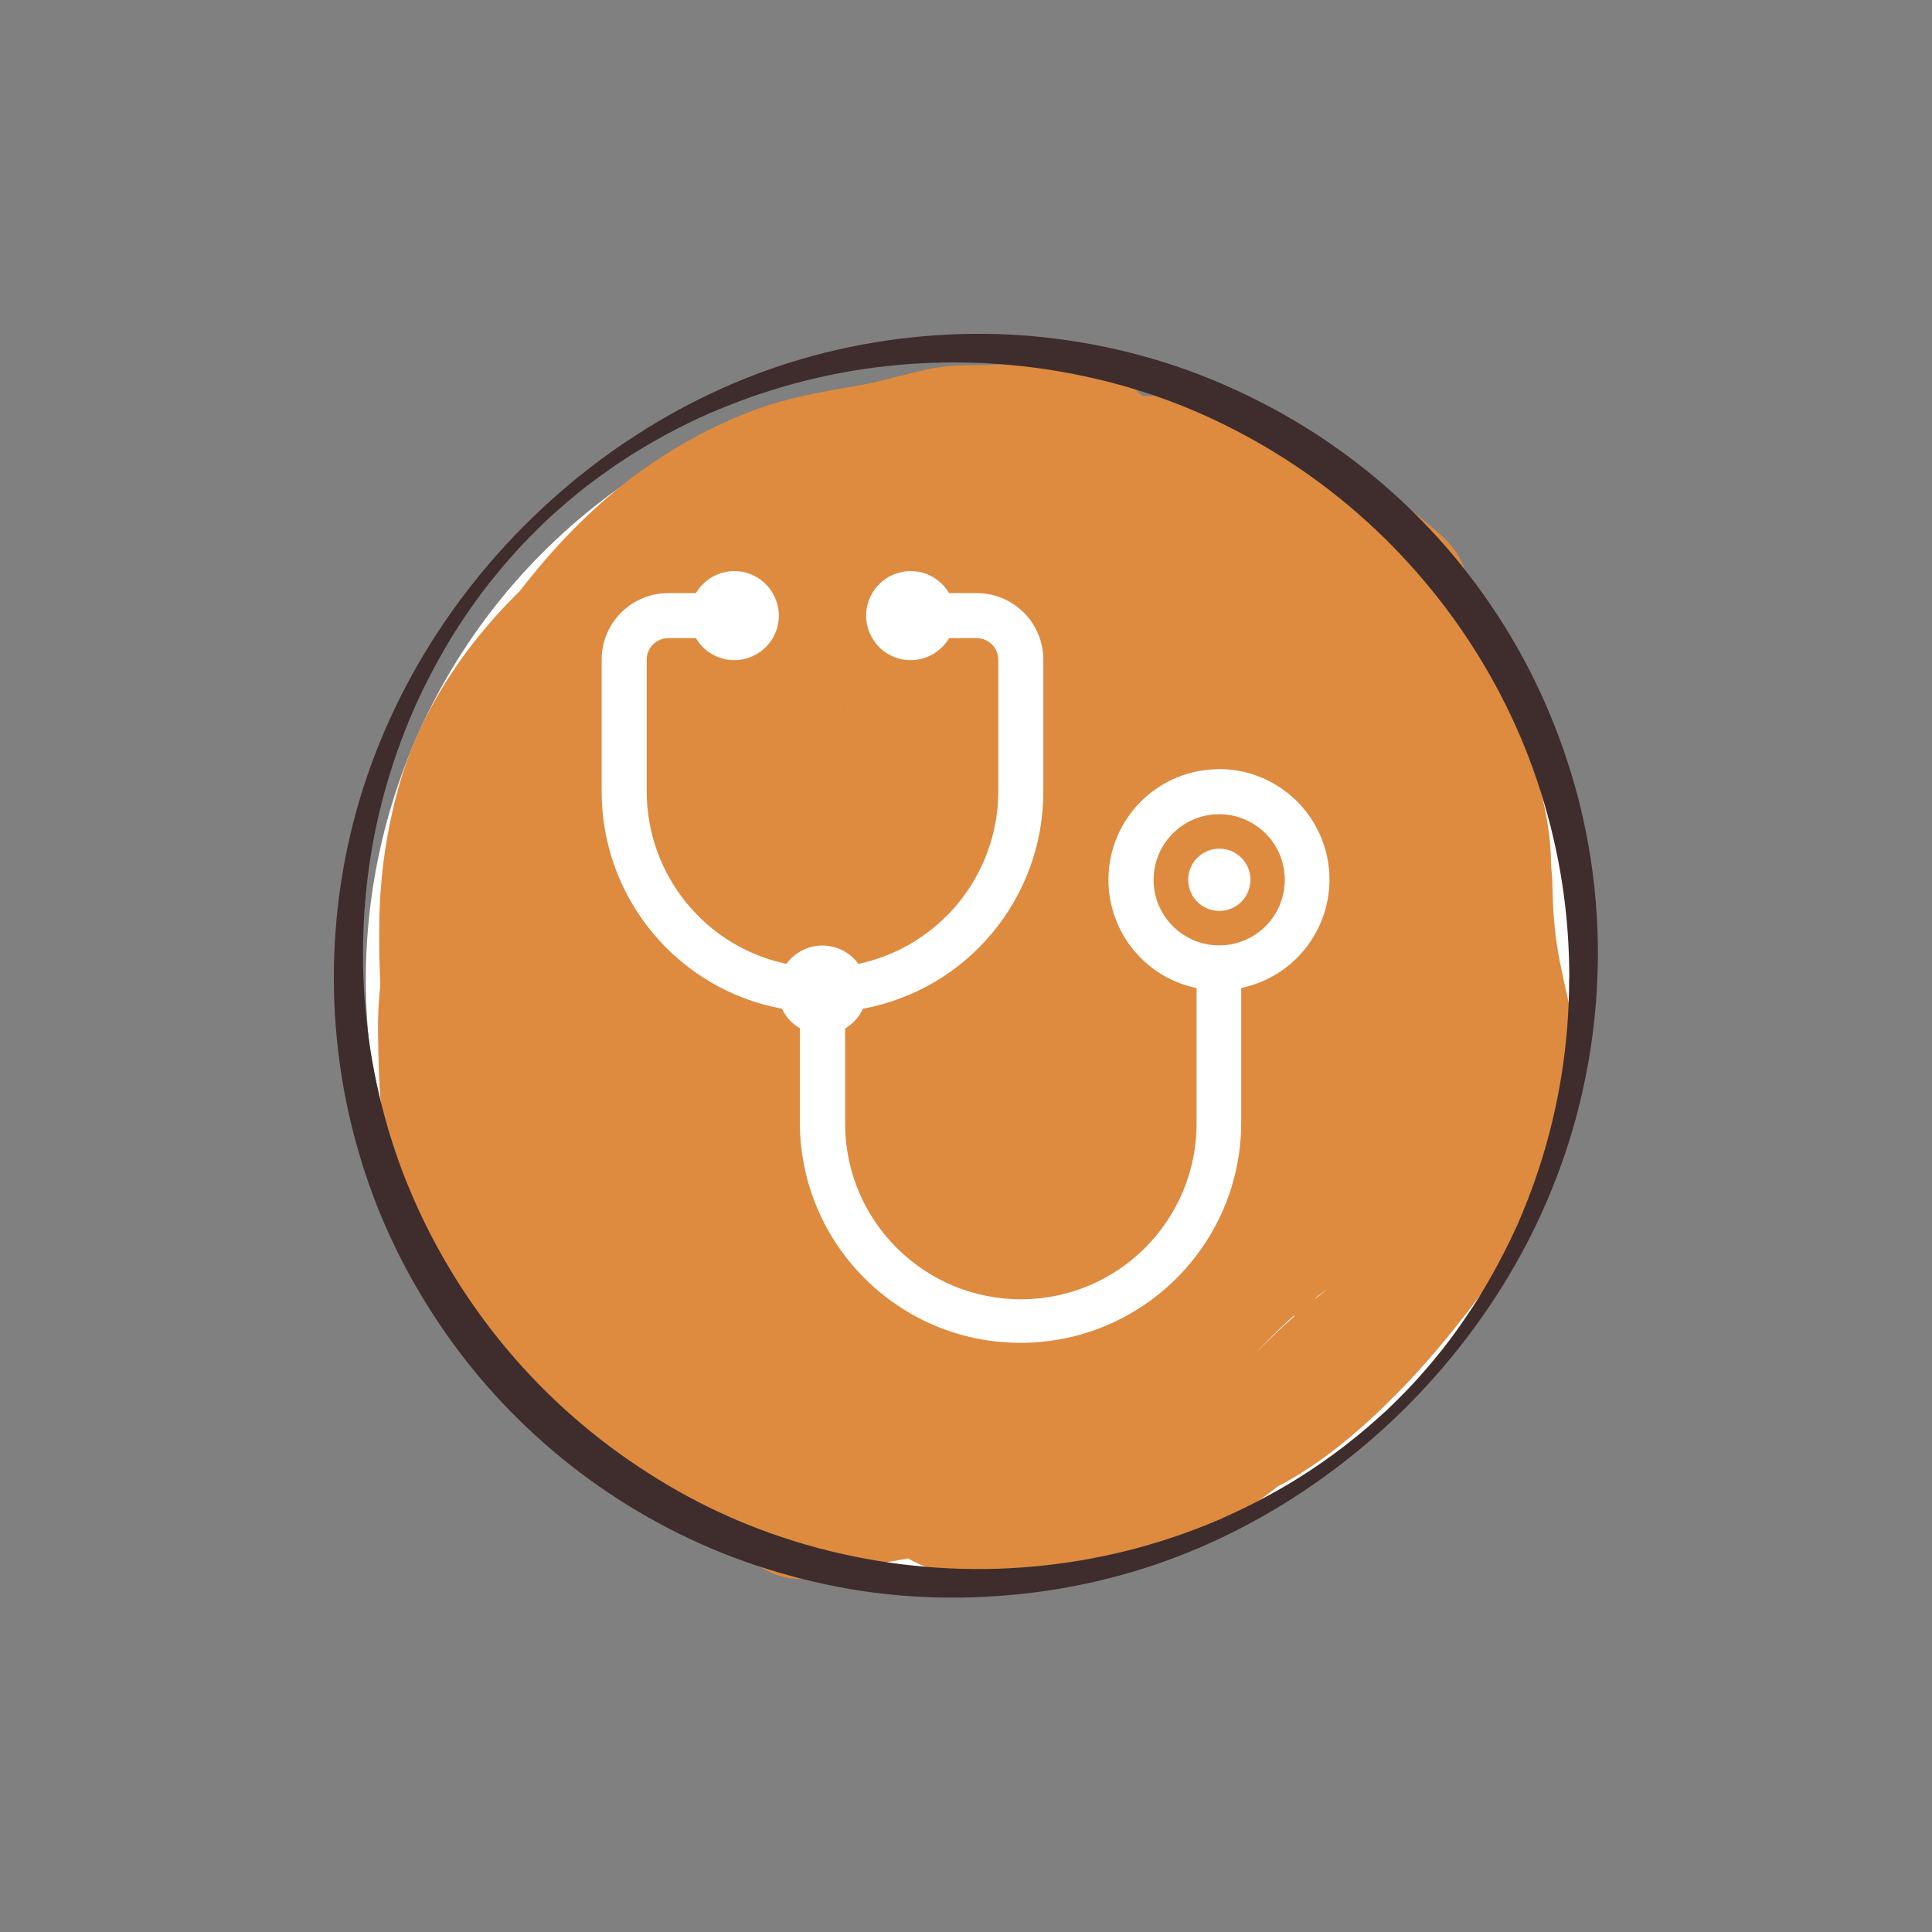 <?xml version="1.0" encoding="UTF-8"?><svg xmlns="http://www.w3.org/2000/svg" viewBox="0 0 142.43 142.43"><rect x="0" y="0" width="142.43" height="142.43" fill="#808080" stroke="none"/><g isolation="isolate"><g id="b"><g id="c"><circle cx="71.5" cy="72.22" r="44.53" fill="#fff"/><g mix-blend-mode="multiply"><path d="M38.82,43.09c-4.28,4.05-7.82,9.18-9.42,14.89-.92,3.3-1.4,6.67-1.44,10.09s.09,6.6.73,9.83,1.26,6.67,2.69,9.69c1.25,2.65,3.21,5.04,5.12,7.23s4.17,4.36,6.42,6.37c1.07.96,2.13,1.97,3.34,2.74,1.29.82,2.72,1.41,4.13,2.02,3,1.29,5.98,2.73,8.89,4.22,1.49.77,2.93,1.64,4.34,2.55,1.25.81,2.44,1.75,3.79,2.42,1.86.92,3.75,1.23,5.76,1.59s3.77-.2,5.69-.62l-1.69.28c2.25-.38,4.55-.29,6.76-.95,2.88-.86,6.02-2.76,8.44-4.49,2.27-1.62,4.51-3.49,6.39-5.57l-3.27,2.53c-1.12,1.3-2.44,2.24-3.98,2.84-1.38.6-.66.29-.34.17,1.02-.39,2.04-.83,3.01-1.33,3.27-1.68,6.32-4.32,8.87-6.92,2.1-2.13,3.9-4.33,5.71-6.7,1.54-2.02,3.01-4.15,4.13-6.42s1.72-4.38,2.45-6.69c.65-2.08,1.13-4.26.78-6.43-.29-1.85-.75-3.66-1.12-5.5s-.52-3.68-.55-5.58-.44-3.63-.97-5.39c-.64-2.12-1.13-4.21-2.06-6.24-.74-1.61-1.26-3.34-2.2-4.86-.83-1.34-1.88-2.64-2.95-3.8s-2.34-1.82-3.74-2.61-2.29-1.96-3.59-2.74c-1.48-.89-3.21-1.38-4.74-2.18-3.48-1.82-6.45-4.52-9.07-7.4-1.28-1.4-2.56-2.52-4.34-3.2-2.59-.99-4.99-.36-7.65.1l1.69-.28c-1.94.31-3.86.03-5.8.36s-3.81.98-5.76,1.32l1.69-.28c-3.29.56-6.59,1-9.72,2.22-2.64,1.03-4.86,2.22-7.21,3.81-3.05,2.06-5.94,4.82-8.27,7.61-1.53,1.84-3.14,3.85-4.21,6-1.47,2.96-2.35,6.36-1.62,9.66.67,3.02,2.79,5.57,4.57,8.01s3.6,5.07,5.32,7.69c.87,1.33,1.78,2.63,2.76,3.89,1.06,1.36,2.3,2.56,3.36,3.91.9,1.15,1.68,2.28,2.82,3.21s1.94,2.24,3.1,3.16c2.18,1.72,4.91,2.64,7.37,3.85,1.94.95,3.93,1.76,5.95,2.53,1.74.66,3.37,1.41,5.26,1.43,1.76.01,3.47.35,5.21.53,1.4.15,2.8.34,4.13.8l-1.13-.43c1.6.62,2.68,1.65,3.36,3.24l19.55-19.55c-1.29-1.98-2.21-4.17-3.41-6.2s-2.57-4.14-3.73-6.29c-2.19-4.05-4.63-7.9-7.63-11.4-1.5-1.75-3.14-3.32-4.78-4.93s-3.28-3.33-5.33-4.59-3.69-2.79-5.65-4.03c-1.6-1.01-3.3-1.23-5.05-1.81l1.13.43c-.51-.19-.98-.4-1.25-.9l.43,1.13c-.07-.22-.07-.37-.05-.61l-.28,1.69.06-.21-6.25,8.83c-3.42,3.66-2.86,2.54-1.91,1.78,1.03-.83-2.94,2.25-1.9,1.47.19-.15.39-.29.58-.44,1.11-.84,2.23-1.67,3.29-2.58.9-.77,2-1.79,2.84-2.63.45-.46.88-.93,1.31-1.42,1.9-2.06,1.66-1.8-.72.78.39-.39.78-.78,1.17-1.17-2.14,1.94-2.77,2.53-1.91,1.77.11-.1.22-.19.33-.28.42-.35,1.43-1.14-.47.33s-.74.6-.27.24c1.11-.85-1.34.82-1.38.83.32-.1,1.57-.77.02-.1-1.46.63-.25.17.12.09l-1.69.28c1.59-.2,3.23-.05,4.83-.14,1.7-.1,3.16.24,4.75.84l-1.13-.43c2.18.89,3.95,2.2,5.94,3.41,1,.62,2.15.97,3.2,1.5s2.06,1.08,3.02,1.73c1.52,1.02,3.44,2.43,4.31,4.08.43.83.69,1.66,1.27,2.42.61.8,1.24,1.47,1.61,2.42l-.43-1.13c.44,1.52.51,3.11.92,4.64.45,1.68.89,3.36,1.31,5.04.82,3.26,1.45,6.34.93,9.7l.28-1.69c-.34,1.93-1.04,3.69-1.6,5.55-.13.43-.22.88-.32,1.32-.09.39-.35.94-.34,1.31.66-1.37.83-1.75.51-1.14-.42.78-.09.26.99-1.57-.25.32-.48.66-.72.99s-.5.67-.74,1.01c1.63-2.05,2.04-2.6,1.25-1.64l-.27.32c-1.33,1.58,2.76-2.89,1.36-1.48-.47.47-2.07,2,.13-.05.94-.92,1.94-1.76,3.02-2.52,1.84-1.11,2.38-1.45,1.6-1.01-.41.21-.81.42-1.22.62-.75.36-1.51.69-2.23,1.09-1.44.8-2.82,1.72-4.2,2.62-1.5.98,2.54-1.41,1.02-.65-.39.19-.77.39-1.15.59-2.42,1.26-4.77,2.69-7.02,4.25-3.08,2.13-6,4.57-8.65,7.23-1.03,1.03-2.01,2.16-2.99,3.26-.89,1.02-.31.39,1.75-1.87l2.17-1.99c1.68-1.59,3.57-2.81,5.68-3.65-.17.06-.34.11-.52.15-.42.11-.84.19-1.27.26l1.69-.28c-2.2.35-4.34.84-6.52,1.27l1.69-.28c-.81.12-1.53.14-2.32-.13l1.13.43c-1-.5-1.84-1.29-2.83-1.84-1.23-.69-2.4-1.4-3.55-2.22-2.42-1.72-4.82-3.47-7.22-5.22-4.08-2.97-7.18-7.36-9.14-12l.43,1.13c-.67-1.8-1.15-4.05-.86-5.95l-.28,1.69c.3-1.62.78-3.27.68-4.93-.11-1.82-2.01-1.62-3.25-1.27-2.51.7-5.3,2.85-7.19,4.49-2.67,2.32-5.27,4.88-7.24,7.83-1.17,1.76-2.88,4.03-2.74,6.25.03.56,0,1.09-.08,1.64l.28-1.69c-.25,1.36-.62,2.71-.7,4.09-.06.93.17,1.85.34,2.76.43,2.2,1.28,4.16,2.38,6.09,1.85,3.25,3.83,6.44,6.86,8.72,1.72,1.3,3.48,2.54,5.23,3.8s3.5,2.64,5.39,3.72c.84.47,1.72.89,2.5,1.45.95.68,1.71,1.27,2.92,1.55,2.2.5,4.55-.59,6.7-.99l-1.69.28c1.4-.23,2.8-.4,4.19-.69,2.4-.51,4.7-1.89,6.69-3.26,3.4-2.35,6.31-5.27,9.05-8.34.17-.19.33-.37.49-.56,1.18-1.35-2.06,2.21-1.74,1.89-3.22,3.32-2.65,2.41-1.77,1.67,1.4-1.18-2.58,1.93-1.41,1.08.48-.35.96-.69,1.46-1.02,1.9-1.26-2.51,1.49-.55.34,1.08-.63,2.19-1.17,3.28-1.77,1.2-.66,2.35-1.42,3.51-2.16.45-.29,2.05-1.3.18-.14-1.96,1.23-.01.07.44-.15.55-.26,1.1-.51,1.65-.78,4.53-2.23,8.48-5.66,11.95-9.29,3.28-3.43,6.37-7.07,8.88-11.11,1.11-1.79,2.16-3.65,2.66-5.72.33-1.35.76-2.62,1.18-3.95.82-2.55,1.38-5.31,1.36-8-.03-5-2.39-9.67-3.03-14.57-.16-1.28-.47-2.57-1.11-3.71-.5-.9-1.3-1.58-1.81-2.47-.42-.73-.61-1.57-1.12-2.26-.63-.88-1.57-1.6-2.39-2.3-1.85-1.56-4.04-2.77-6.26-3.7s-3.94-2.5-6.07-3.53-4.59-2.03-7.08-1.9c-2.63.14-5.42-.18-7.92.81-5.62,2.24-10.35,6.34-14.71,10.43-.46.43-.91.86-1.34,1.32-.56.59-1.11,1.19-1.66,1.79-4.63,5.01,5.67-5.16,3.24-3.14,3.65-3.04,2.82-2.17,2-1.55-.2.15-.4.3-.6.46-1.17.89-2.36,1.77-3.47,2.73-3.72,3.22-7.36,6.96-9.71,11.32-.9,1.67-2.34,4.42-.98,6.27,1.05,1.42,3.45,1.42,5.02,1.94l-1.13-.43c1.85.78,3.33,2.3,4.94,3.46,1.72,1.25,3.56,2.2,5.11,3.68,3.01,2.87,6.01,5.8,8.57,9.09s4.57,6.95,6.67,10.6c1.07,1.85,2.23,3.64,3.3,5.49s1.97,3.96,3.18,5.81c.86,1.32,4.35-.49,4.94-.79,2.8-1.46,5.59-3.81,7.77-6.05s4.62-4.85,6.05-7.77l.94-2.12c.46-.99.41-1.93-.15-2.82-1.31-3.09-4.63-3.95-7.71-4.36-1.87-.24-3.81-.63-5.68-.64-2.09-.02-3.76-.69-5.69-1.42l1.13.43c-2-.77-3.91-1.69-5.85-2.6-1.7-.8-3.46-1.5-5.07-2.48-.77-.47-1.52-.98-2.12-1.67-.64-.74-1.16-1.47-1.93-2.1-1.65-1.35-2.71-3.07-4.15-4.62-2.92-3.13-5.08-6.73-7.44-10.26-1.14-1.71-2.47-3.28-3.64-4.97s-2.43-3.17-3.2-4.98l.43,1.13c-.58-1.61-.67-3.38-.44-5.07l-.28,1.69c.06-.36.2-.72.25-1.08.23-.69,0-.22-.66,1.42-.85,1.46-1.82,2.84-2.91,4.14l-5.2,5.2c.88-.79.23-.3-1.93,1.49l-1.87,1.18c.15-.09.31-.17.47-.24.63-.31.2-.13-1.29.55.7-.27,1.39-.54,2.11-.76,1.52-.48,3.06-.81,4.63-1.08l-1.69.28c1.62-.27,3.26-.48,4.86-.85,1.19-.27,2.34-.69,3.55-.92l-1.69.28c1.16-.16,2.29.05,3.45-.03,1.49-.09,2.96-.44,4.43-.69l-1.69.28c1.42-.23,2.78-.28,4.16.19l-1.13-.43c3.09,1.28,4.96,4.62,7.51,6.67,1.46,1.17,2.97,2.37,4.59,3.3s3.5,1.53,5.19,2.42c1.45.76,2.47,2.09,3.9,2.91s2.72,1.49,3.87,2.75,2.22,2.59,3.04,4.03c.98,1.72,1.7,3.69,2.43,5.52l-.43-1.13c.64,1.79,1.13,3.7,1.59,5.55.5,2,.46,3.91.6,5.94s.56,3.85.98,5.75.98,3.86.73,5.79l.28-1.69c-.35,1.92-1.04,3.8-1.6,5.66-.46,1.53,1.01-1.88.25-.59-.13.25-.27.49-.41.73,1.17-1.83,1.45-2.29.84-1.38-.25.34-.49.69-.74,1.04-.16.21-.31.42-.47.63,1.62-2.04,2.09-2.65,1.42-1.85-.75.89-.14.23,1.82-1.96,2.23-2.58,4.86-4.49,7.9-5.73-.92.33-2.1.83-2.85,1.22-3.35,1.77-6.42,4.27-9.09,6.95-.26.26-.52.52-.77.79,5.97-6.47,8.83-6.41,5.47-4.5-.36.2-.73.38-1.09.59,2.29-1.3.93-.46-.03-.29l1.69-.28c-1.17.16-2.35.18-3.52.34-1.45.19-2.81.61-4.24.86l1.69-.28c-.96.09-1.89-.17-2.83-.33-1.02-.17-2.02-.33-3-.69l1.13.43c-1.7-.71-3.14-1.86-4.68-2.85-1.73-1.11-3.5-2.13-5.35-3.01s-3.74-1.84-5.62-2.72-3.73-1.53-5.48-2.52-3.11-2.31-4.55-3.61-2.91-2.69-4.28-4.13c-2.72-2.85-5.56-6.11-7.09-9.79l.43,1.13c-1.28-3.46-2.03-7.41-2.41-11.07s-.5-7.7.1-11.41l-.28,1.69c.25-1.4.57-2.8.98-4.16.16-.55.36-1.08.55-1.62.5-1.43-.97,2.2-.36.85l.17-.29c-1.42,2.41-3.12,4.6-5.1,6.56,2.24-2.13,4.62-5,6.05-7.77.35-.68,2.07-3.99.79-4.94-1.43-1.06-3.68.1-4.94.79-2.9,1.6-5.38,3.79-7.77,6.05h0Z" fill="#de8b3f"/></g><g mix-blend-mode="multiply"><path d="M31.1,58.57c-.25.85-.63,1.65-.89,2.49.75-2.44.48-1.08.18-.44-.46,1.01-.98,2-1.32,3.06-.7,2.19-.4,4.37-.72,6.59l.27-1.61c-.45,2.57-.8,4.93-.75,7.53.04,2.07.05,4.1.32,6.16.48,3.7,1.44,7.5,3.7,10.54,1.16,1.56,2.39,3.01,3.46,4.64s2.13,3.33,3.48,4.78c2.64,2.85,6.02,4.35,9.19,6.46,1.88,1.25,3.76,2.29,5.99,2.77,2.37.51,4.78.79,7.2.83,2.04.04,4.42-1.55,5.96-2.62,2.71-1.87,5.39-4.37,7.48-6.91,1.62-1.98,3.69-4.32,4.29-6.87.28-1.16.62-3.07-1.22-3.1-2.85-.05-5.9-.31-8.62-1.22l1.08.41c-2.24-.86-4.18-2.45-6.27-3.6-2.35-1.29-4.59-2.86-6.42-4.84s-3.14-4.41-4.72-6.61c-1.48-2.06-3.15-3.79-4.11-6.18l.41,1.08c-.91-2.44-1.34-5.08-1.57-7.67-.24-2.8-.44-5.9,0-8.68l-.27,1.61c.28-1.52.65-3.04.73-4.58.05-1.08-.01-2.13.16-3.2l-.27,1.61c.05-.28.13-.56.23-.83-.6,1.33-.71,1.6-.34.8.42-.93.85-1.88,1.25-2.82s.76-1.9,1.06-2.88c.4-1.33.46-2.85-1.22-3.1-1.79-.26-4.73,1.73-5.96,2.62-2.75,1.97-5.33,4.29-7.48,6.91-1.68,2.05-3.52,4.29-4.29,6.87h0Z" fill="#de8b3f"/></g><path d="M115.68,72.12c0,4.74-.73,9.41-2.19,13.91-.35,1.08-.75,2.16-1.18,3.21-.11.26-.21.51-.32.77-.03.08-.07.15-.1.23.01-.03.07-.16,0,0-.07.15-.14.3-.21.45-.24.53-.49,1.05-.76,1.57-.51,1.01-1.06,1.99-1.64,2.96-.07.12-.14.23-.21.35,0,.01-.15.25-.05.08s-.04.07-.05.08c-.16.25-.32.51-.49.76-.31.47-.63.93-.95,1.39s-.66.91-1,1.35c-.18.24.19-.25.01-.01-.03.04-.07.09-.1.13-.08.11-.17.21-.26.32-.19.23-.38.47-.57.7-.37.44-.74.87-1.13,1.3-.08.09-.17.18-.25.27-.13.15.27-.29.07-.07-.05.05-.09.1-.14.15-.2.21-.39.42-.59.62-.4.41-.81.81-1.22,1.21-.1.09-.2.19-.3.28-.08.07-.46.4-.08.07-.23.2-.44.4-.67.6-.41.36-.83.72-1.25,1.06-.21.17-.42.34-.64.51-.06.05-.13.1-.19.15-.18.14.06-.05.08-.06-.13.1-.26.2-.39.3-.91.69-1.84,1.34-2.79,1.95-.12.07-.23.15-.35.22-.06.04-.12.07-.17.11.23-.14.09-.06.04-.03-.26.16-.51.32-.77.47-.5.29-1,.58-1.51.85-.99.54-2.01,1.04-3.04,1.5-.02,0-.27.12-.08.04-.05.02-.1.04-.15.07-.13.06-.25.11-.38.16-.28.12-.56.24-.85.35-.54.22-1.09.42-1.64.62-4.41,1.57-9.02,2.43-13.69,2.58s-9.55-.45-14.13-1.78-8.56-3.23-12.36-5.76-7.15-5.57-10.02-9.07-5.25-7.49-6.97-11.71-2.81-8.89-3.16-13.53,0-9.56,1.14-14.18c.55-2.24,1.27-4.44,2.15-6.56.11-.26.21-.51.33-.76.02-.04.09-.21.02-.05.03-.06.06-.13.08-.19.06-.14.13-.28.19-.42.24-.53.5-1.05.76-1.56.51-1,1.06-1.99,1.64-2.95.07-.12.14-.23.21-.35.15-.24-.14.21.02-.03.03-.05.06-.09.09-.14.16-.25.33-.51.49-.76.32-.48.64-.95.98-1.42.16-.22.32-.44.48-.66.08-.11.16-.22.25-.33.03-.04.07-.09.1-.13.03-.03.24-.31.09-.12s.02-.03.05-.06c.03-.04.07-.09.1-.13.08-.11.17-.21.26-.32.19-.23.38-.47.57-.7.37-.44.74-.87,1.13-1.3.08-.09.41-.44.07-.08.09-.1.19-.2.28-.3.2-.21.39-.42.59-.62.39-.4.79-.79,1.19-1.18.1-.09.2-.19.3-.28.06-.06.12-.11.18-.17-.01.01-.28.25-.1.09.22-.2.45-.4.67-.6.43-.38.87-.75,1.31-1.11.2-.16.4-.33.61-.49.05-.04.11-.08.16-.13-.27.24-.12.09-.05.04.12-.09.24-.18.36-.27.92-.69,1.86-1.35,2.83-1.97.12-.07.23-.15.35-.22.05-.03.18-.12-.04.03.07-.05.14-.09.21-.13.25-.15.49-.3.74-.45.49-.29.98-.56,1.47-.83,1.01-.54,2.04-1.05,3.08-1.51.15-.07-.2.09.05-.02.06-.03.13-.06.19-.08.13-.05.25-.11.38-.16.27-.11.54-.22.81-.33.54-.22,1.09-.42,1.64-.62,1.08-.38,2.18-.72,3.28-1.02,2.26-.61,4.53-1.04,6.86-1.29,4.77-.51,9.63-.27,14.33.72s8.81,2.58,12.8,4.83,7.57,5.06,10.69,8.36,5.74,7.04,7.76,11.11,3.45,8.59,4.15,13.16c.35,2.29.52,4.61.52,6.93,0,.5.99-.25,1.08-.33.28-.24.55-.51.75-.81.13-.19.29-.41.28-.65,0-4.81-.75-9.6-2.25-14.17s-3.56-8.62-6.26-12.4-5.9-7.06-9.56-9.83-7.82-5.03-12.19-6.61-9.25-2.52-14.03-2.66-9.73.47-14.39,1.83-8.93,3.41-12.9,6.06-7.71,6.03-10.8,9.8-5.58,7.91-7.41,12.38-2.91,9.13-3.27,13.9.03,9.7,1.18,14.39,2.93,8.91,5.37,12.9,5.36,7.45,8.79,10.48,7.37,5.57,11.58,7.45,8.96,3.19,13.67,3.7,9.8.27,14.59-.74,9.1-2.69,13.21-5.02,8.09-5.42,11.43-8.94,6.2-7.52,8.37-11.88,3.6-8.89,4.33-13.63c.36-2.32.53-4.67.54-7.01,0-.5-.99.25-1.08.33-.28.24-.55.51-.75.81-.13.19-.28.41-.28.65Z" fill="#3e2d2c"/><g id="d"><path id="e" d="M89.88,57.08c-4.3,0-7.78,3.47-7.79,7.77,0,3.7,2.6,6.9,6.23,7.63l.27.06v10.19c.05,7.36-5.87,13.38-13.23,13.43-7.36.05-13.38-5.87-13.43-13.23,0-.07,0-.13,0-.2v-7.13l.17-.1c.52-.3.94-.76,1.19-1.31l.07-.16.17-.03c7.54-1.39,13.01-7.96,13.01-15.63v-9.74c0-2.5-2.03-4.53-4.53-4.53h-2.26l-.1-.17c-.8-1.39-2.58-1.87-3.97-1.06-1.39.8-1.87,2.58-1.06,3.97.8,1.39,2.58,1.87,3.97,1.06.44-.26.81-.62,1.06-1.06l.1-.17h2.26c1.08,0,1.96.88,1.96,1.96v9.74c-.02,6.31-4.45,11.76-10.63,13.06l-.22.04-.13-.18c-.93-1.3-2.74-1.6-4.05-.67-.26.19-.49.41-.67.67l-.13.18-.22-.04c-6.18-1.3-10.6-6.74-10.62-13.06v-9.74c0-1.08.88-1.96,1.96-1.96h2.26l.1.17c.8,1.39,2.58,1.87,3.97,1.06,1.39-.8,1.87-2.58,1.06-3.97-.8-1.39-2.58-1.87-3.97-1.06-.44.26-.81.62-1.06,1.06l-.1.17h-2.26c-2.5,0-4.53,2.03-4.53,4.53v9.74c0,7.66,5.47,14.24,13.01,15.63l.17.03.07.16c.25.55.67,1,1.19,1.3l.17.1v7.13c0,8.78,7.11,15.9,15.89,15.9,8.78,0,15.9-7.11,15.9-15.89h0v-10.2l.27-.06c4.21-.85,6.93-4.96,6.08-9.17-.74-3.63-3.93-6.24-7.64-6.23M89.88,70.07c-2.88,0-5.21-2.34-5.21-5.21,0-2.88,2.34-5.21,5.21-5.21,2.88,0,5.21,2.34,5.21,5.21,0,2.88-2.33,5.21-5.21,5.21" fill="#fff" stroke="#fff" stroke-miterlimit="10" stroke-width=".75"/><path id="f" d="M91.81,64.86c0,1.06-.86,1.92-1.92,1.92s-1.92-.86-1.92-1.92.86-1.92,1.92-1.92,1.92.86,1.92,1.92h0" fill="#fff" stroke="#fff" stroke-miterlimit="10" stroke-width=".75"/></g><rect width="142.43" height="142.43" fill="none"/></g></g></g></svg>